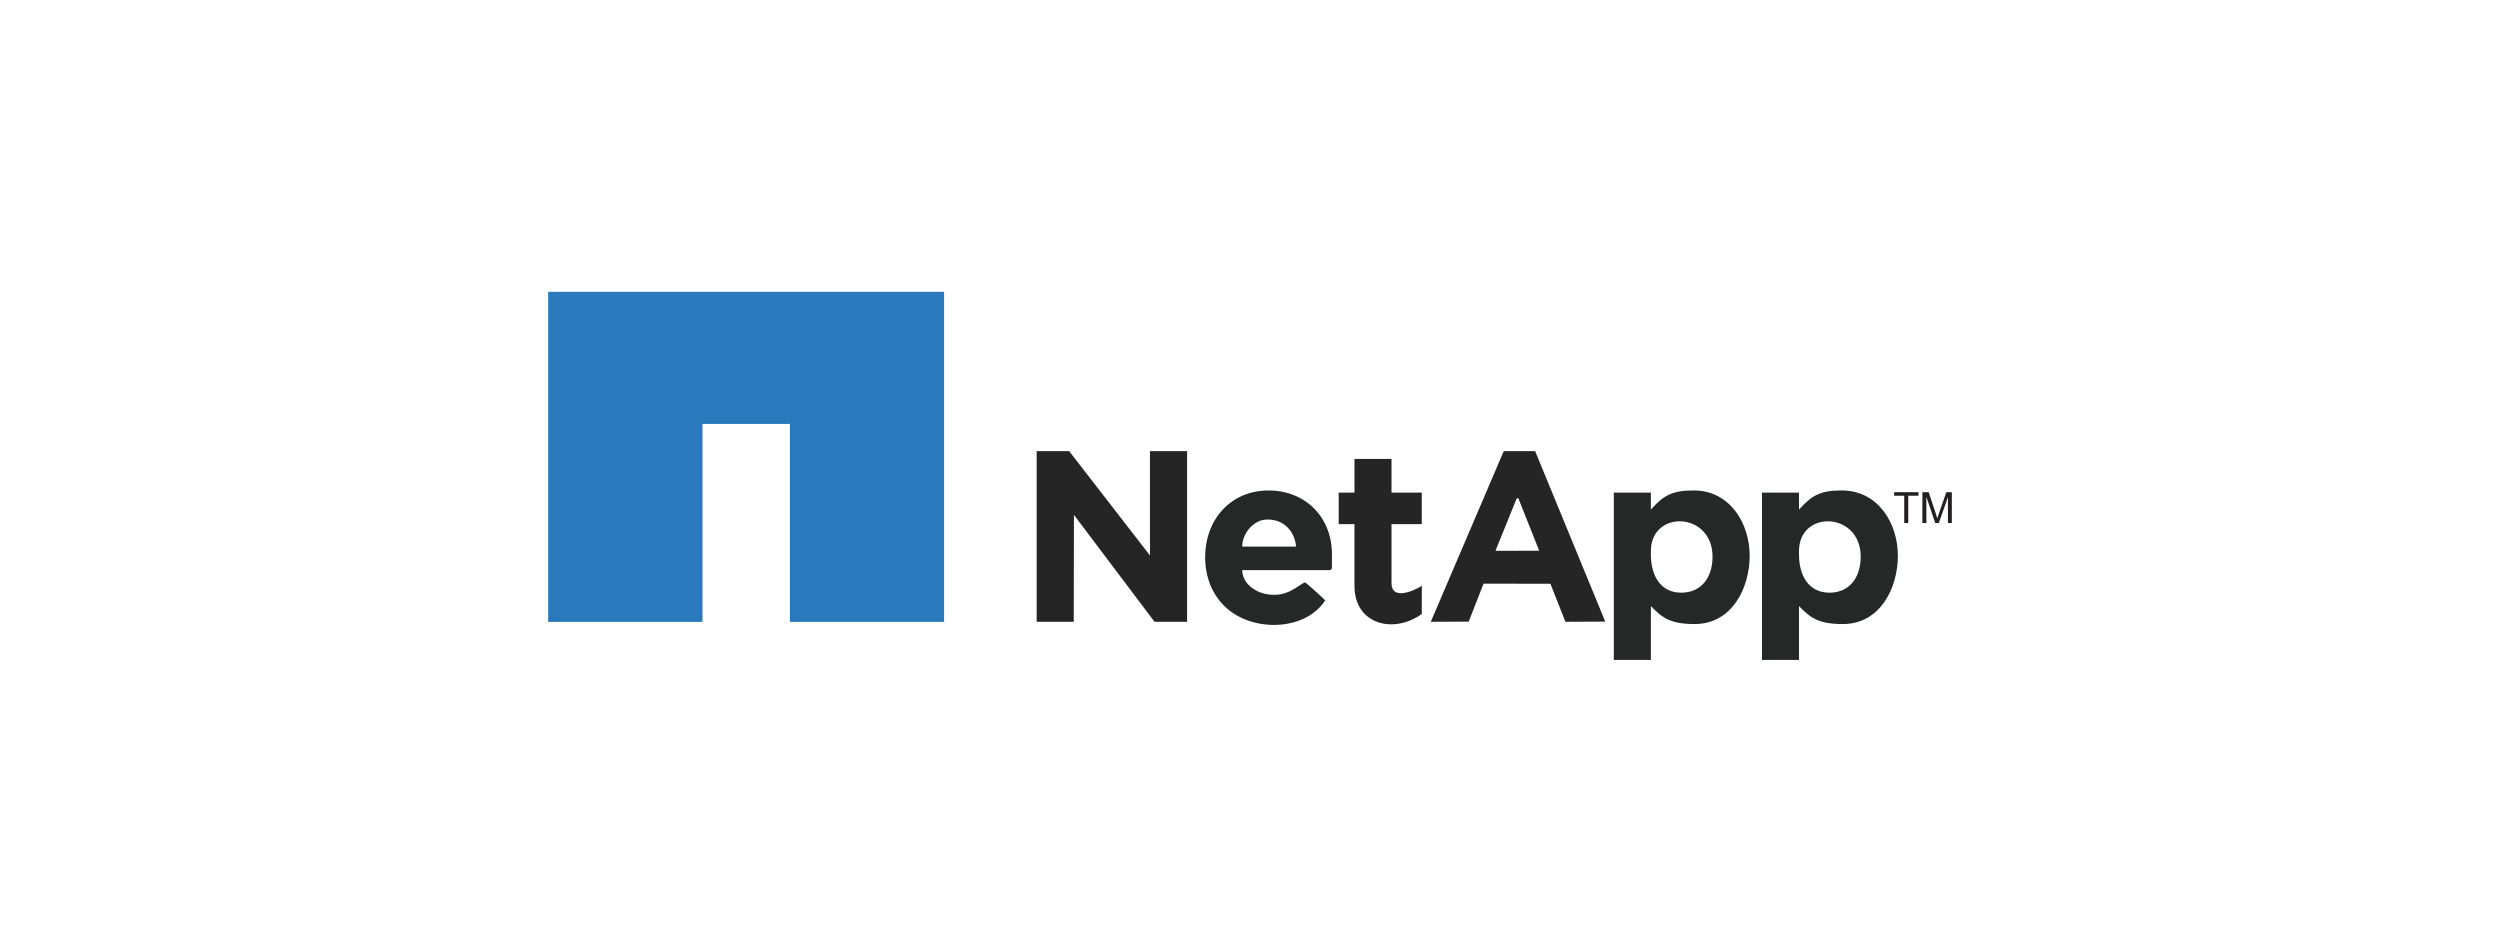 <svg xmlns="http://www.w3.org/2000/svg" xmlns:xlink="http://www.w3.org/1999/xlink" id="Layer_1" x="0px" y="0px" width="283.68px" height="108px" viewBox="6761.751 0 283.68 108" xml:space="preserve"><g>	<polygon fill="#2979BC" points="6868.879,33.115 6823.953,33.115 6823.953,70.566 6841.461,70.566 6841.461,48.103   6851.383,48.103 6851.383,70.566 6868.879,70.566  "></polygon>	<g>		<polygon fill-rule="evenodd" clip-rule="evenodd" fill="#252526" points="6879.383,70.555 6883.592,70.555 6883.613,58.426    6892.756,70.555 6896.451,70.555 6896.451,51.19 6892.24,51.19 6892.24,63.031 6883.072,51.19 6879.383,51.19   "></polygon>		<path fill-rule="evenodd" clip-rule="evenodd" fill="#262727" d="M6902.707,62.021c0-1.496,1.316-3.066,2.797-3.066h0.133   c1.836,0,3.039,1.381,3.182,3.066H6902.707z M6898.502,63.191c0,4.45,2.984,7.484,7.408,7.714   c2.459,0.098,4.887-0.771,6.215-2.771c-0.125-0.187-2.203-2.04-2.283-2.04c-0.383,0-1.619,1.4-3.445,1.4h-0.133   c-1.803,0-3.537-1.159-3.557-2.8h9.795c0.297,0,0.389-0.076,0.389-0.382v-1.4c0-4.228-3.006-7.256-7.193-7.256   C6901.338,55.656,6898.502,59.031,6898.502,63.191"></path>		<path fill-rule="evenodd" clip-rule="evenodd" fill="#252526" d="M6933.854,56.553l0.186-0.017l2.367,5.954l-4.965,0.013   L6933.854,56.553z M6924.105,70.555l4.301-0.016l1.686-4.313l7.588,0.015l1.701,4.314l4.521-0.021l-7.955-19.343h-3.564   L6924.105,70.555z"></path>		<path fill-rule="evenodd" clip-rule="evenodd" fill="#252526" d="M6915.445,55.897h-1.789v3.578h1.789v6.999   c0,4.397,4.434,5.502,7.637,3.195l0.006-3.195c-1.061,0.664-3.439,1.641-3.439-0.312v-6.688h3.434v-3.578h-3.434v-3.816h-4.203   V55.897z"></path>		<path fill-rule="evenodd" clip-rule="evenodd" fill="#262727" d="M6949.078,62.535c0-4.714,6.998-4.495,6.998,0.635   c0,2.338-1.252,4.083-3.563,4.083c-2.328,0-3.436-1.93-3.436-4.341V62.535z M6949.078,57.821v-1.924h-4.203v18.987h4.203v-6.111   c1.32,1.373,2.266,2.039,4.967,2.039c4.246,0,6.244-4.106,6.244-7.745c0-3.666-2.221-7.416-6.365-7.416   C6951.518,55.651,6950.512,56.209,6949.078,57.821"></path>		<path fill-rule="evenodd" clip-rule="evenodd" fill="#262727" d="M6965.887,62.535c0-4.714,7.002-4.495,7.002,0.635   c0,2.338-1.256,4.083-3.553,4.083c-2.34,0-3.449-1.93-3.449-4.341V62.535z M6965.887,57.821v-1.924h-4.199v18.987h4.199v-6.111   c1.318,1.373,2.279,2.039,4.975,2.039c4.25,0,6.244-4.106,6.244-7.745c0-3.666-2.215-7.416-6.387-7.416   C6968.326,55.651,6967.334,56.209,6965.887,57.821"></path>		<path fill="#231F20" d="M6977.828,59.343v-3.091h-1.145v-0.404h2.762v0.404h-1.16v3.091H6977.828z M6979.887,59.343v-3.495h0.713   l0.824,2.466c0.072,0.234,0.127,0.41,0.148,0.52c0.051-0.143,0.121-0.313,0.186-0.558l0.848-2.428h0.623v3.495h-0.443v-2.932   l-1.033,2.932h-0.408l-1.006-2.965v2.965H6979.887z"></path>	</g></g></svg>